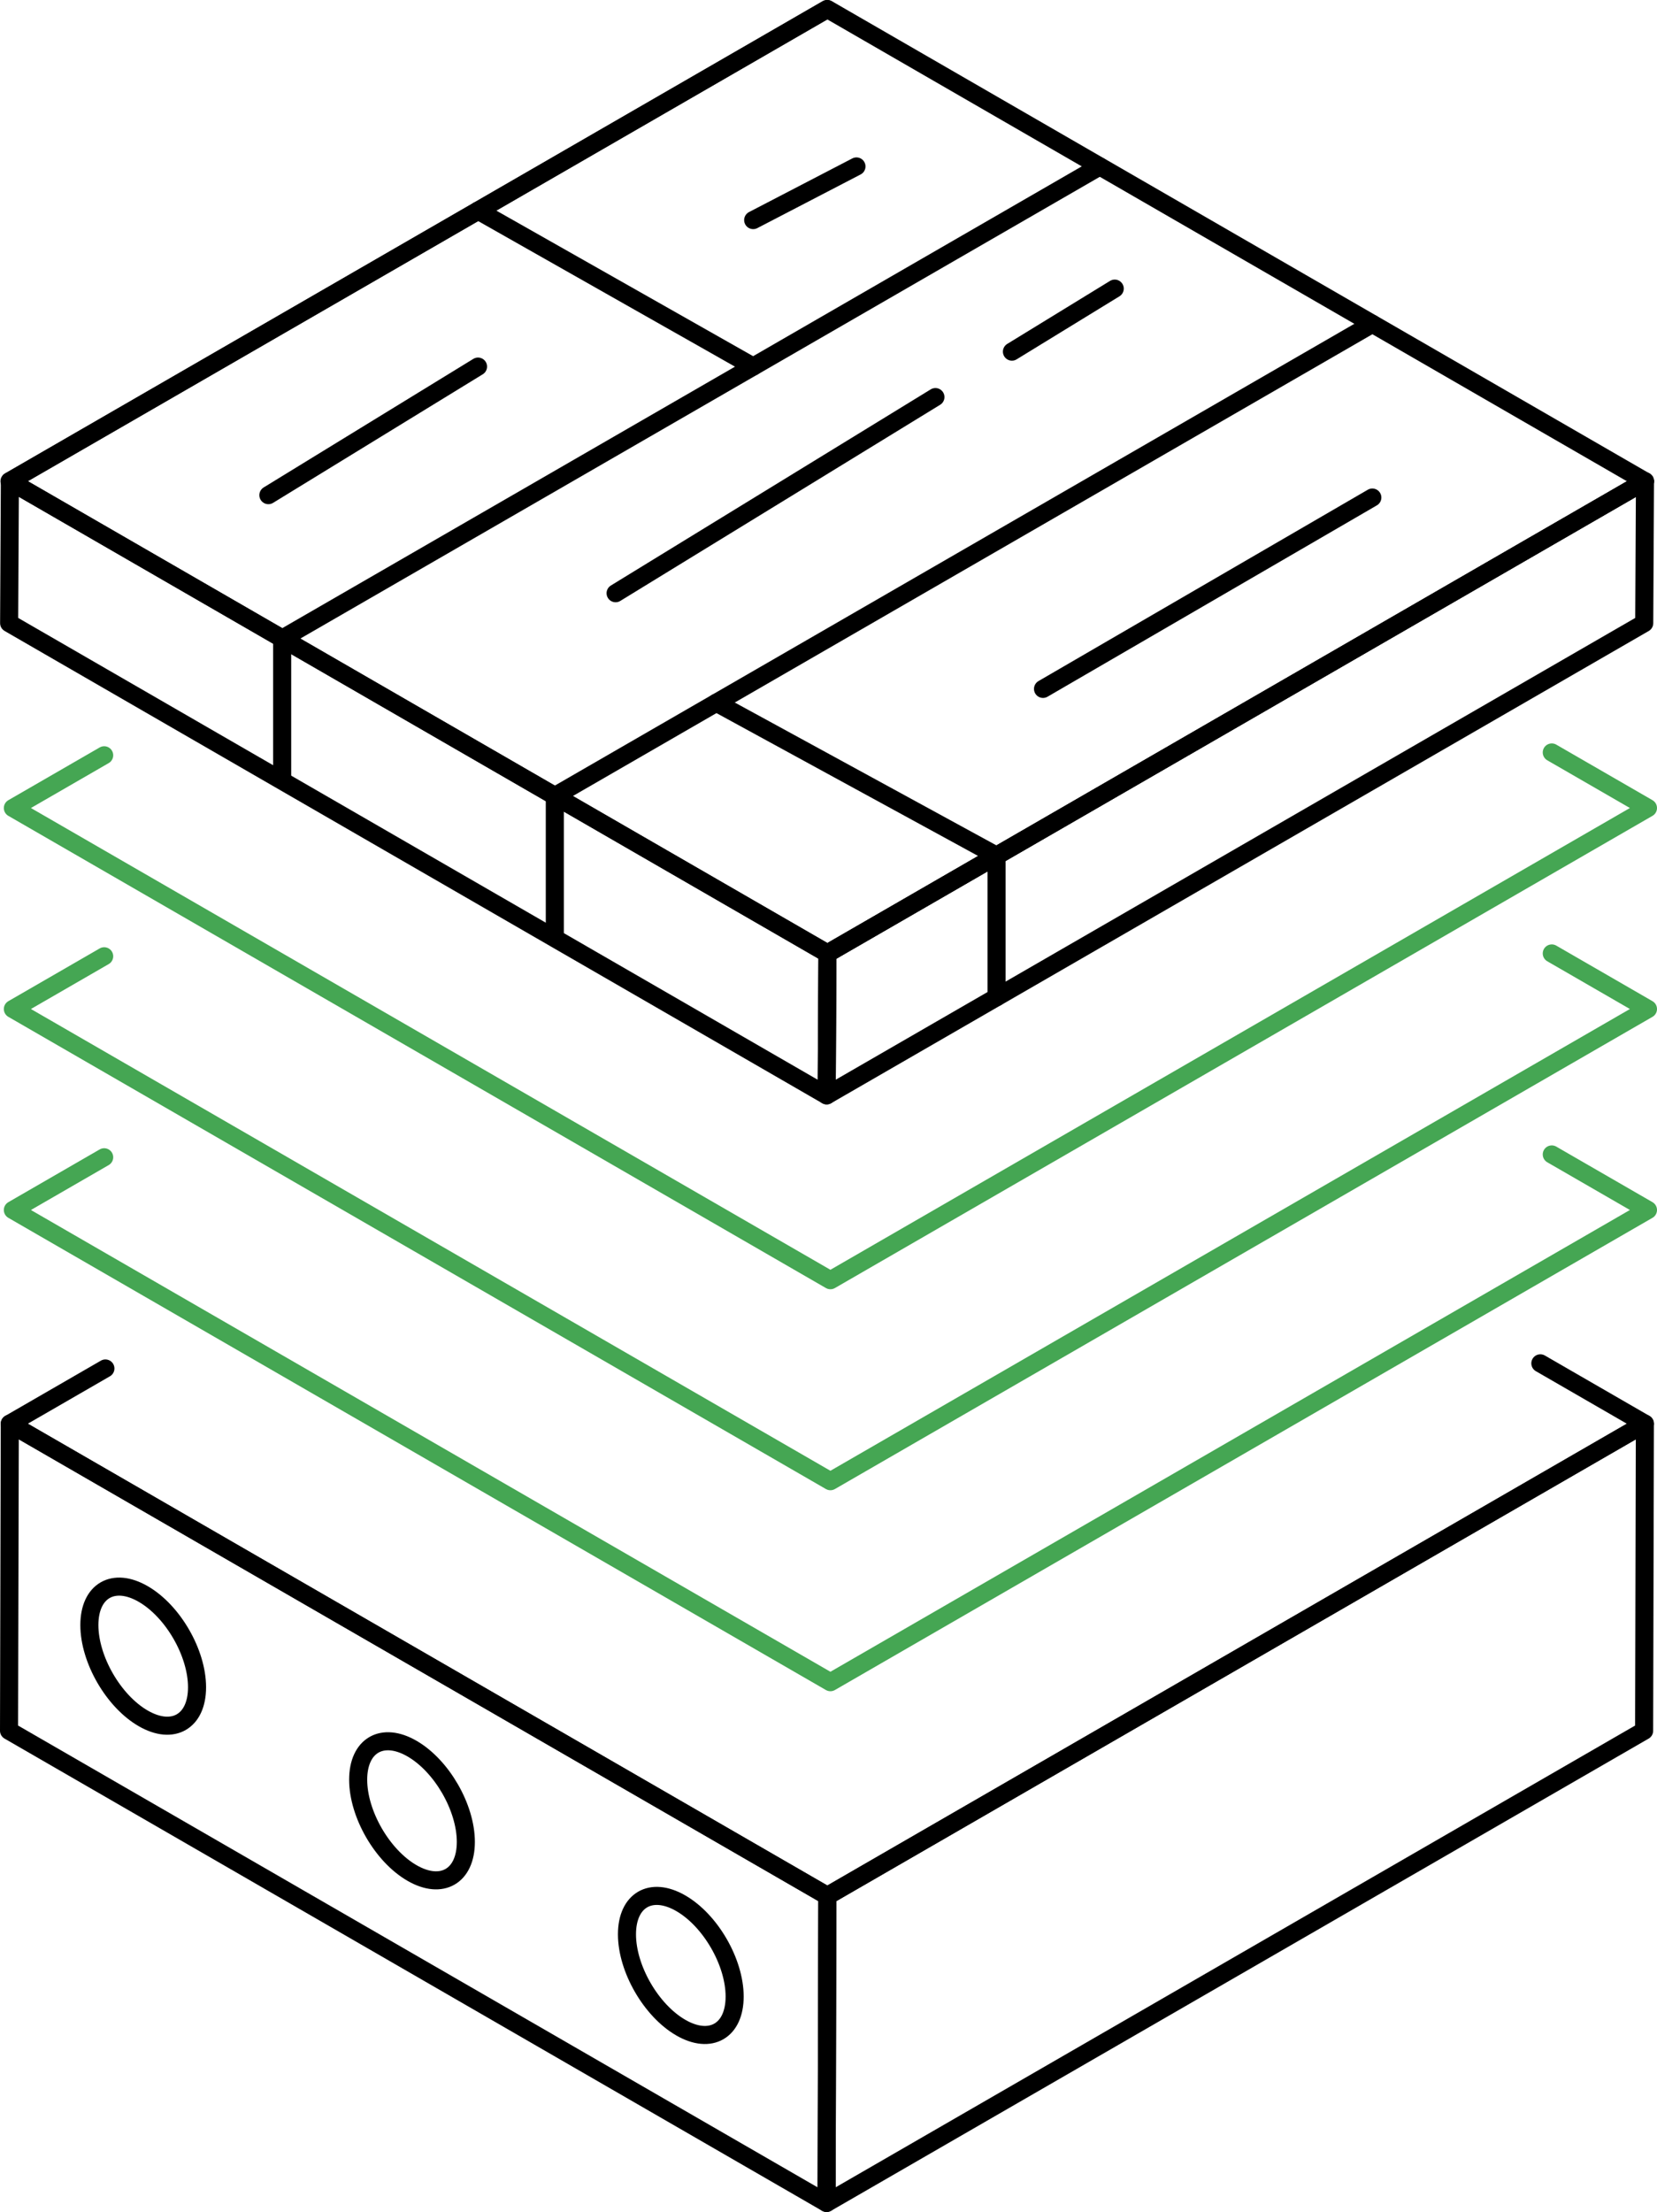 <?xml version="1.0" encoding="UTF-8"?>
<svg xmlns="http://www.w3.org/2000/svg" xmlns:xlink="http://www.w3.org/1999/xlink" width="733.82pt" height="979.21pt" viewBox="0 0 733.82 979.21" version="1.1">
<defs>
<clipPath id="clip1">
  <path d="M 1 507 L 733.82 507 L 733.82 749 L 1 749 Z M 1 507 "/>
</clipPath>
<clipPath id="clip2">
  <path d="M 1 418 L 733.82 418 L 733.82 660 L 1 660 Z M 1 418 "/>
</clipPath>
<clipPath id="clip3">
  <path d="M 1 329 L 733.82 329 L 733.82 571 L 1 571 Z M 1 329 "/>
</clipPath>
<clipPath id="clip4">
  <path d="M 362 626 L 733 626 L 733 979.211 L 362 979.211 Z M 362 626 "/>
</clipPath>
<clipPath id="clip5">
  <path d="M 0 626 L 371 626 L 371 979.211 L 0 979.211 Z M 0 626 "/>
</clipPath>
</defs>
<g id="surface1">
<g clip-path="url(#clip1)" clip-rule="nonzero">
<path style="fill:none;stroke-width:80;stroke-linecap:round;stroke-linejoin:round;stroke:rgb(27.051%,65.039%,32.542%);stroke-opacity:1;stroke-miterlimit:10;" d="M 6872.188 4681.631 L 7298.203 4435.694 L 3677.578 2345.342 L 1441.211 3636.436 L 56.953 4435.655 L 461.367 4669.131 " transform="matrix(0.1,0,0,-0.1,0,979.21)"/>
</g>
<g clip-path="url(#clip2)" clip-rule="nonzero">
<path style="fill:none;stroke-width:80;stroke-linecap:round;stroke-linejoin:round;stroke:rgb(27.051%,65.039%,32.542%);stroke-opacity:1;stroke-miterlimit:10;" d="M 6872.188 5571.397 L 7298.203 5325.42 L 3677.578 3235.069 L 1441.211 4526.163 L 56.953 5325.42 L 461.367 5558.897 " transform="matrix(0.1,0,0,-0.1,0,979.21)"/>
</g>
<g clip-path="url(#clip3)" clip-rule="nonzero">
<path style="fill:none;stroke-width:80;stroke-linecap:round;stroke-linejoin:round;stroke:rgb(27.051%,65.039%,32.542%);stroke-opacity:1;stroke-miterlimit:10;" d="M 6872.188 6461.123 L 7298.203 6215.186 L 3677.578 4124.834 L 1441.211 5415.928 L 56.953 6215.147 L 461.367 6448.623 " transform="matrix(0.1,0,0,-0.1,0,979.21)"/>
</g>
<path style="fill:none;stroke-width:80;stroke-linecap:round;stroke-linejoin:round;stroke:rgb(0%,0%,0%);stroke-opacity:1;stroke-miterlimit:10;" d="M 43.75 7661.788 L 3664.258 9752.1 L 7284.961 7661.67 L 3664.453 5571.397 L 2812.305 6063.311 L 1428.047 6862.569 Z M 43.75 7661.788 " transform="matrix(0.1,0,0,-0.1,0,979.21)"/>
<path style="fill:none;stroke-width:80;stroke-linecap:round;stroke-linejoin:round;stroke:rgb(0%,0%,0%);stroke-opacity:1;stroke-miterlimit:10;" d="M 3664.453 5571.397 L 7284.961 7661.67 L 7281.641 7033.467 L 3661.016 4943.116 Z M 3664.453 5571.397 " transform="matrix(0.1,0,0,-0.1,0,979.21)"/>
<path style="fill:none;stroke-width:80;stroke-linecap:round;stroke-linejoin:round;stroke:rgb(0%,0%,0%);stroke-opacity:1;stroke-miterlimit:10;" d="M 43.75 7661.788 L 1428.047 6862.569 L 2812.305 6063.311 L 3664.453 5571.397 L 3661.055 4943.116 L 2266.562 5748.233 L 882.266 6547.452 L 40.43 7033.584 Z M 43.75 7661.788 " transform="matrix(0.1,0,0,-0.1,0,979.21)"/>
<path style="fill:none;stroke-width:80;stroke-linecap:round;stroke-linejoin:round;stroke:rgb(0%,0%,0%);stroke-opacity:1;stroke-miterlimit:10;" d="M 6821.602 3756.905 L 7284.531 3489.639 L 3664.023 1399.287 L 43.359 3489.678 L 466.758 3734.131 " transform="matrix(0.1,0,0,-0.1,0,979.21)"/>
<g clip-path="url(#clip4)" clip-rule="nonzero">
<path style="fill:none;stroke-width:80;stroke-linecap:round;stroke-linejoin:round;stroke:rgb(0%,0%,0%);stroke-opacity:1;stroke-miterlimit:10;" d="M 7284.531 3489.639 L 7281.172 2130.303 L 3660.625 39.991 L 3664.023 1399.287 Z M 7284.531 3489.639 " transform="matrix(0.1,0,0,-0.1,0,979.21)"/>
</g>
<g clip-path="url(#clip5)" clip-rule="nonzero">
<path style="fill:none;stroke-width:80;stroke-linecap:round;stroke-linejoin:round;stroke:rgb(0%,0%,0%);stroke-opacity:1;stroke-miterlimit:10;" d="M 43.359 3489.678 L 40 2130.381 L 3660.664 39.991 L 3664.023 1399.287 Z M 43.359 3489.678 " transform="matrix(0.1,0,0,-0.1,0,979.21)"/>
</g>
<path style="fill:none;stroke-width:80;stroke-linecap:round;stroke-linejoin:round;stroke:rgb(0%,0%,0%);stroke-opacity:1;stroke-miterlimit:10;" d="M 395.781 2598.194 C 395.781 2446.162 502.539 2261.319 634.18 2185.264 C 765.859 2109.248 872.617 2170.889 872.617 2322.92 C 872.617 2474.952 765.859 2659.834 634.18 2735.85 C 502.539 2811.866 395.781 2750.264 395.781 2598.194 Z M 395.781 2598.194 " transform="matrix(0.1,0,0,-0.1,0,979.21)"/>
<path style="fill:none;stroke-width:80;stroke-linecap:round;stroke-linejoin:round;stroke:rgb(0%,0%,0%);stroke-opacity:1;stroke-miterlimit:10;" d="M 1586.172 1913.662 C 1586.172 1761.631 1692.93 1576.748 1824.609 1500.733 C 1956.289 1424.717 2063.008 1486.319 2063.008 1638.389 C 2063.008 1790.381 1956.289 1975.264 1824.609 2051.319 C 1692.93 2127.334 1586.172 2065.694 1586.172 1913.662 Z M 1586.172 1913.662 " transform="matrix(0.1,0,0,-0.1,0,979.21)"/>
<path style="fill:none;stroke-width:80;stroke-linecap:round;stroke-linejoin:round;stroke:rgb(0%,0%,0%);stroke-opacity:1;stroke-miterlimit:10;" d="M 2776.602 1229.092 C 2776.602 1077.061 2883.359 892.217 3015 816.163 C 3146.68 740.147 3253.438 801.788 3253.438 953.819 C 3253.438 1105.85 3146.68 1290.733 3015 1366.748 C 2883.359 1442.764 2776.602 1381.123 2776.602 1229.092 Z M 2776.602 1229.092 " transform="matrix(0.1,0,0,-0.1,0,979.21)"/>
<path style="fill:none;stroke-width:80;stroke-linecap:round;stroke-linejoin:round;stroke:rgb(0%,0%,0%);stroke-opacity:1;stroke-miterlimit:10;" d="M 3664.453 5571.397 L 7284.961 7661.67 " transform="matrix(0.1,0,0,-0.1,0,979.21)"/>
<path style="fill:none;stroke-width:80;stroke-linecap:round;stroke-linejoin:round;stroke:rgb(0%,0%,0%);stroke-opacity:1;stroke-miterlimit:10;" d="M 6077.539 8358.467 L 2457.031 6268.194 L 2457.031 5660.225 " transform="matrix(0.1,0,0,-0.1,0,979.21)"/>
<path style="fill:none;stroke-width:80;stroke-linecap:round;stroke-linejoin:round;stroke:rgb(0%,0%,0%);stroke-opacity:1;stroke-miterlimit:10;" d="M 4870.117 9055.303 L 1249.609 6964.991 L 1249.609 6342.53 " transform="matrix(0.1,0,0,-0.1,0,979.21)"/>
<path style="fill:none;stroke-width:80;stroke-linecap:round;stroke-linejoin:round;stroke:rgb(0%,0%,0%);stroke-opacity:1;stroke-miterlimit:10;" d="M 42.188 7661.788 L 3662.695 9752.1 " transform="matrix(0.1,0,0,-0.1,0,979.21)"/>
<path style="fill:none;stroke-width:80;stroke-linecap:round;stroke-linejoin:round;stroke:rgb(0%,0%,0%);stroke-opacity:1;stroke-miterlimit:10;" d="M 2116.992 8859.717 L 3335.508 8169.288 " transform="matrix(0.1,0,0,-0.1,0,979.21)"/>
<path style="fill:none;stroke-width:80;stroke-linecap:round;stroke-linejoin:round;stroke:rgb(0%,0%,0%);stroke-opacity:1;stroke-miterlimit:10;" d="M 3172.383 6681.202 L 4413.477 6003.858 " transform="matrix(0.1,0,0,-0.1,0,979.21)"/>
<path style="fill:none;stroke-width:80;stroke-linecap:round;stroke-linejoin:round;stroke:rgb(0%,0%,0%);stroke-opacity:1;stroke-miterlimit:10;" d="M 4413.477 5377.53 L 4413.477 5973.116 " transform="matrix(0.1,0,0,-0.1,0,979.21)"/>
<path style="fill:none;stroke-width:80;stroke-linecap:round;stroke-linejoin:round;stroke:rgb(0%,0%,0%);stroke-opacity:1;stroke-miterlimit:10;" d="M 4619.102 6742.491 L 6077.539 7589.561 " transform="matrix(0.1,0,0,-0.1,0,979.21)"/>
<path style="fill:none;stroke-width:80;stroke-linecap:round;stroke-linejoin:round;stroke:rgb(0%,0%,0%);stroke-opacity:1;stroke-miterlimit:10;" d="M 2726.25 7166.045 L 4142.617 8034.288 " transform="matrix(0.1,0,0,-0.1,0,979.21)"/>
<path style="fill:none;stroke-width:80;stroke-linecap:round;stroke-linejoin:round;stroke:rgb(0%,0%,0%);stroke-opacity:1;stroke-miterlimit:10;" d="M 1188.516 7600.147 L 2116.992 8169.288 " transform="matrix(0.1,0,0,-0.1,0,979.21)"/>
<path style="fill:none;stroke-width:80;stroke-linecap:round;stroke-linejoin:round;stroke:rgb(0%,0%,0%);stroke-opacity:1;stroke-miterlimit:10;" d="M 3335.508 8817.803 L 3792.93 9055.303 " transform="matrix(0.1,0,0,-0.1,0,979.21)"/>
<path style="fill:none;stroke-width:80;stroke-linecap:round;stroke-linejoin:round;stroke:rgb(0%,0%,0%);stroke-opacity:1;stroke-miterlimit:10;" d="M 4481.445 8235.459 L 4936.719 8514.483 " transform="matrix(0.1,0,0,-0.1,0,979.21)"/>
</g>
</svg>

